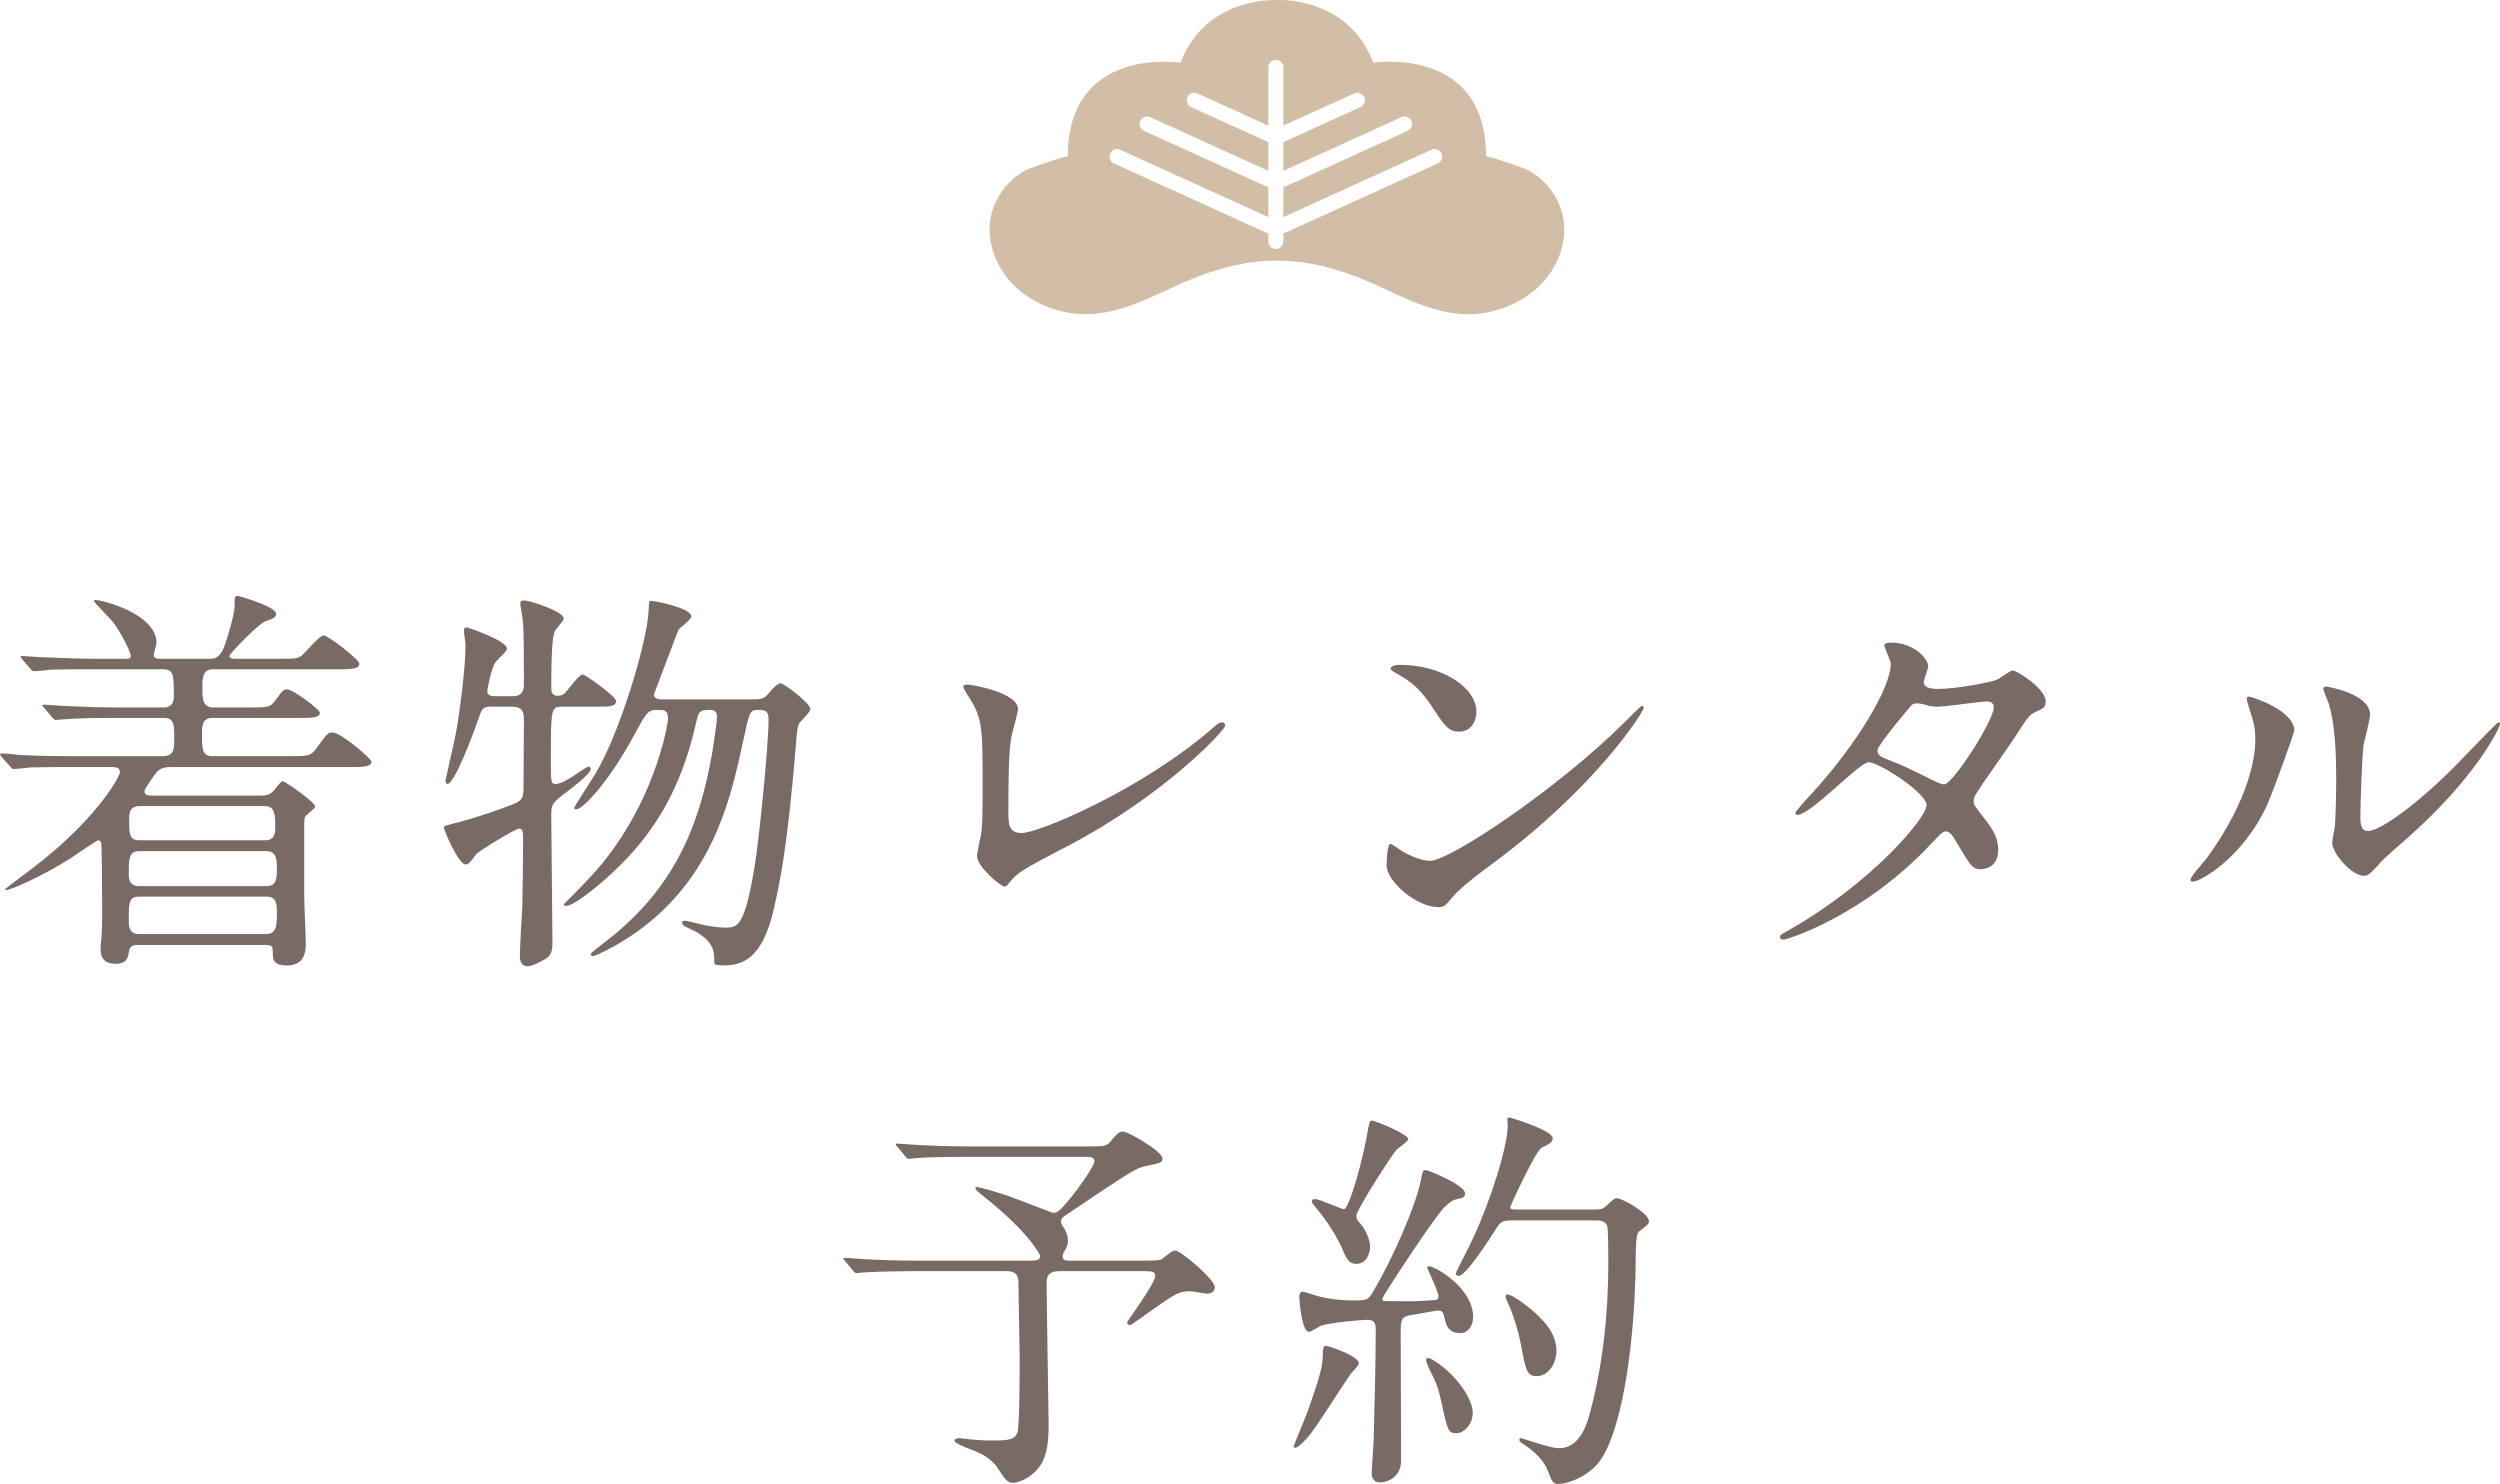 <?xml version="1.0" encoding="utf-8"?>
<!-- Generator: Adobe Illustrator 25.0.1, SVG Export Plug-In . SVG Version: 6.00 Build 0)  -->
<svg version="1.1" id="レイヤー_1" xmlns="http://www.w3.org/2000/svg" xmlns:xlink="http://www.w3.org/1999/xlink" x="0px"
	 y="0px" viewBox="0 0 217.457 129.08" style="enable-background:new 0 0 217.457 129.08;" xml:space="preserve">
<style type="text/css">
	.st0{fill:#796A66;}
	.st1{fill:#D2BDA6;}
</style>
<g>
	<path class="st0" d="M18.516,58.213c-0.909,0-0.909,0.84-0.909,1.54
		c0,1.05,0,1.785,0.979,1.785h3.115c1.611,0,1.785,0,2.24-0.595
		c0.631-0.875,0.701-0.98,1.051-0.98c0.49,0,2.835,1.75,2.835,2.03
		c0,0.455-0.771,0.455-1.854,0.455h-7.491c-0.91,0-0.91,0.735-0.91,1.295
		c0,1.436,0,2.03,0.91,2.03h6.721c1.575,0,1.82,0,2.31-0.665
		c0.91-1.26,1.016-1.4,1.4-1.4c0.735,0,3.396,2.275,3.396,2.556
		c0,0.455-0.805,0.455-1.89,0.455H14.771c-0.736,0-1.051,0.35-1.121,0.42
		c-0.035,0.035-1.084,1.436-1.084,1.681c0,0.35,0.279,0.385,0.734,0.385h9.346
		c0.211,0,0.666,0,1.016-0.28c0.175-0.14,0.734-0.98,0.945-0.98
		c0.14,0,2.8,1.82,2.8,2.206c0,0.175-0.665,0.665-0.771,0.77
		c-0.175,0.21-0.175,0.315-0.175,1.226v5.775c0,0.665,0.14,3.605,0.14,4.2
		c0,1.19-0.489,1.855-1.645,1.855c-1.051,0-1.225-0.42-1.225-0.945
		c0-0.735,0-0.84-0.701-0.84H12.006c-0.42,0-0.7,0.104-0.771,0.49
		c-0.104,0.595-0.175,1.155-1.19,1.155c-0.595,0-1.295-0.211-1.295-1.261
		c0-0.175,0-0.455,0.035-0.595c0.105-0.875,0.105-2.03,0.105-2.836
		c0-0.42-0.035-5.601-0.07-5.775s-0.141-0.28-0.28-0.28
		S6.51,74.42,6.125,74.664c-2.836,1.786-5.32,2.766-5.601,2.766
		c-0.035,0-0.069,0-0.069-0.07c0-0.104,2.345-1.785,3.289-2.555
		c4.936-3.99,6.687-7.315,6.687-7.631c0-0.455-0.455-0.455-0.7-0.455H6.3
		c-1.05,0-2.345,0-3.675,0.035c-0.211,0.035-1.226,0.14-1.436,0.14
		c-0.141,0-0.141-0.035-0.35-0.28l-0.7-0.77C0.034,65.704,0,65.669,0,65.634
		c0-0.07,0.104-0.105,0.14-0.105c0.245,0,1.364,0.105,1.575,0.141
		c2.24,0.104,3.57,0.104,4.76,0.104h7.701c0.98,0,0.98-0.7,0.98-1.435
		c0-1.33,0-1.891-0.91-1.891h-4.236c-1.049,0-2.379,0-3.71,0.07
		c-0.14,0-1.33,0.104-1.435,0.104c-0.141,0-0.141-0.035-0.351-0.245l-0.665-0.805
		c-0.14-0.14-0.175-0.14-0.175-0.21c0-0.035,0.104-0.07,0.14-0.07
		c0.245,0,1.365,0.105,1.576,0.105c2.24,0.104,3.57,0.14,4.76,0.14h4.096
		c0.175,0,0.875,0,0.875-0.945c0-1.89,0-2.38-0.98-2.38H8.086
		c-0.98,0-2.381,0-3.676,0.035c-0.211,0.035-1.226,0.14-1.436,0.14
		c-0.141,0-0.175-0.035-0.385-0.28L1.925,57.338
		c-0.035-0.07-0.14-0.175-0.14-0.21c0-0.07,0.104-0.07,0.14-0.07
		c0.245,0,1.364,0.105,1.575,0.105c2.52,0.104,3.85,0.14,4.76,0.14h2.695
		c0.246,0,0.42,0,0.42-0.245c0-0.385-0.944-2.17-1.539-2.94
		c-0.246-0.314-1.681-1.75-1.681-1.855c0-0.069,0.14-0.069,0.175-0.069
		c0.561,0,5.285,1.189,5.285,3.745c0,0.175-0.244,0.875-0.244,1.05
		c0,0.315,0.385,0.315,0.595,0.315h4.306c0.77,0,1.016-0.49,1.33-1.33
		c0.14-0.42,0.805-2.485,0.805-3.29c0-0.841,0-0.841,0.315-0.841
		c0.069,0,3.29,0.91,3.29,1.54c0,0.315-0.14,0.386-0.945,0.666
		c-0.595,0.21-3.115,2.835-3.115,3.01s0.245,0.245,0.49,0.245h3.886
		c1.47,0,1.61-0.035,1.96-0.315c0.314-0.279,1.506-1.715,1.855-1.715
		c0.42,0,3.115,2.101,3.115,2.45c0,0.49-0.7,0.49-1.891,0.49H18.516z
		 M23.137,77.08c0.945,0,0.945-0.665,0.945-1.575c0-0.665,0-1.471-0.91-1.471
		H12.181c-0.979,0-0.979,0.596-0.979,1.995c0,0.315,0,1.051,0.91,1.051H23.137z
		 M23.137,81.246c0.945,0,0.945-0.77,0.945-1.96c0-0.525,0-1.295-0.875-1.295H12.111
		c-0.91,0-0.91,0.524-0.91,2.064c0,0.49,0,1.19,0.91,1.19H23.137z
		 M23.066,73.089c0.875,0,0.875-0.699,0.875-1.119c0-1.051,0-1.855-0.91-1.855H12.181
		c-0.945,0-0.945,0.665-0.945,1.225c0,1.155,0,1.75,0.876,1.75H23.066z"/>
	<path class="st0" d="M42.734,61.468c-0.77,0-0.805,0.141-1.189,1.261
		c-0.315,0.91-1.996,5.46-2.625,5.46c-0.141,0-0.176-0.175-0.176-0.279
		c0.035-0.21,0.7-3.081,0.91-4.131c0.315-1.715,0.84-5.636,0.84-7.701
		c0-0.175-0.14-1.05-0.14-1.225s0.035-0.28,0.245-0.28
		c0.105,0,3.5,1.155,3.5,1.855c0,0.245-0.91,1.015-1.015,1.19
		c-0.315,0.42-0.7,2.31-0.7,2.484c0,0.455,0.455,0.455,0.735,0.455H44.625
		c0.945,0,0.945-0.734,0.945-1.12c0-1.819,0-4.235-0.07-5.215
		c0-0.28-0.245-1.471-0.245-1.75c0-0.245,0.28-0.245,0.386-0.245
		c0.385,0,3.395,0.944,3.395,1.575c0,0.21-0.699,0.91-0.77,1.085
		c-0.141,0.385-0.315,0.945-0.315,4.971c0,0.175,0,0.665,0.56,0.665
		c0.316,0,0.49-0.105,0.631-0.245c0.245-0.245,1.225-1.61,1.54-1.61
		c0.21,0,2.905,1.89,2.905,2.311c0,0.489-0.63,0.489-1.68,0.489h-2.941
		c-1.049,0-1.049,0.035-1.049,4.761c0,1.785,0,1.96,0.42,1.96
		c0.455,0,1.119-0.42,1.539-0.699c1.121-0.735,1.226-0.806,1.33-0.806
		c0.141,0,0.176,0.105,0.176,0.21c0,0.42-1.82,1.785-1.995,1.926
		c-1.261,0.944-1.436,1.085-1.436,2.029c0,1.751,0.104,9.521,0.104,11.097
		c0,0.771-0.104,1.12-0.56,1.436c-0.42,0.244-1.155,0.665-1.61,0.665
		c-0.524,0-0.664-0.421-0.664-0.945c0-0.7,0.174-3.641,0.209-4.235
		C45.465,77.465,45.5,74.35,45.5,73.195c0-0.805,0-1.12-0.35-1.12
		c-0.315,0-3.57,1.995-3.746,2.24c-0.49,0.665-0.63,0.875-0.91,0.875
		c-0.595,0-1.89-2.94-1.89-3.255c0-0.105,0.63-0.245,0.735-0.28
		c0.209-0.035,2.311-0.561,5.145-1.646c0.806-0.314,1.051-0.49,1.051-1.4
		c0-0.734,0.035-5.18,0.035-5.95c0.035-0.98-0.35-1.19-1.086-1.19H42.734z
		 M64.928,60.838c1.365,0,1.504,0,1.994-0.595c0.246-0.315,0.701-0.806,0.98-0.806
		c0.314,0,2.59,1.751,2.59,2.24c0,0.28-0.875,1.051-0.979,1.261
		c-0.14,0.245-0.175,0.42-0.28,1.82c-0.734,8.855-1.365,11.901-1.96,14.456
		c-0.979,4.166-2.695,4.761-4.306,4.761c-0.84,0-0.84-0.105-0.84-0.315
		c0-0.875,0-1.645-1.54-2.59c-0.14-0.07-0.876-0.42-1.015-0.49
		c-0.176-0.104-0.246-0.245-0.246-0.315c0-0.175,0.211-0.175,0.28-0.175
		c0.14,0,0.771,0.175,0.945,0.21c1.33,0.351,2.31,0.386,2.521,0.386
		c1.085,0,1.68-0.035,2.555-5.251c0.35-1.995,1.226-10.501,1.226-12.847
		c0-0.84-0.386-0.84-0.945-0.84c-0.7,0-0.735,0.245-1.226,2.521
		c-1.084,5.075-2.484,11.201-8.12,15.892c-2.38,1.96-4.831,3.011-4.971,3.011
		c-0.035,0-0.21-0.035-0.21-0.176c0-0.104,0.63-0.595,1.05-0.91
		c6.196-4.655,8.401-10.221,9.521-16.626c0.176-1.051,0.421-2.871,0.421-3.081
		c0-0.279-0.07-0.63-0.595-0.63c-1.016,0-1.016,0.14-1.296,1.4
		c-1.505,6.511-4.41,10.291-7.771,13.267c-1.12,1.015-2.905,2.38-3.431,2.38
		c-0.069,0-0.245,0-0.245-0.14c0.211-0.21,1.82-1.82,2.416-2.485
		c5.391-5.846,6.65-13.092,6.65-13.651c0-0.771-0.314-0.771-0.98-0.771
		c-0.77,0-0.91,0.245-2.029,2.311c-2.102,3.885-4.376,6.336-4.971,6.336
		c-0.105,0-0.176-0.035-0.176-0.141c0-0.07,1.575-2.521,1.855-2.976
		c2.065-3.395,4.516-11.445,4.621-14.211c0.034-0.7,0-0.806,0.209-0.806
		c0.246,0,3.501,0.596,3.501,1.365c0,0.28-0.98,0.945-1.12,1.155
		c-0.385,0.98-1.785,4.69-2.135,5.636c0,0.315,0.385,0.42,0.629,0.42H64.928z"
		/>
	<path class="st0" d="M87.99,64.024c-0.14,0.735-0.279,1.646-0.279,6.581
		c0,1.015,0,1.854,1.154,1.854c1.506,0,10.467-3.78,16.627-9.136
		c0.49-0.42,0.561-0.49,0.805-0.49c0.176,0,0.281,0.141,0.281,0.28
		c0,0.35-5.182,6.021-13.757,10.501c-4.061,2.101-4.341,2.311-5.075,3.221
		C87.57,77.08,87.5,77.116,87.36,77.116c-0.28,0-2.38-1.716-2.38-2.661
		c0-0.175,0.279-1.575,0.314-1.645c0.176-0.806,0.176-2.101,0.176-4.516
		c0-4.62,0-5.565-0.91-7.211c-0.141-0.21-0.771-1.155-0.771-1.365
		c0-0.14,0.21-0.175,0.351-0.175c0.385,0,4.41,0.7,4.41,2.135
		C88.551,61.958,88.061,63.639,87.99,64.024z"/>
	<path class="st0" d="M129.781,75.155c-0.91,0.665-2.695,1.995-3.431,2.87
		c-0.665,0.806-0.735,0.876-1.26,0.876c-1.891,0-4.48-2.24-4.48-3.641
		c0-0.245,0.034-1.855,0.35-1.855c0.14,0,0.91,0.595,1.05,0.665
		c0.455,0.28,1.611,0.806,2.381,0.806c1.715,0,10.991-6.196,16.802-11.937
		c0.56-0.561,1.54-1.54,1.61-1.54s0.175,0.104,0.175,0.175
		C142.978,61.888,138.882,68.434,129.781,75.155z M126.91,63.639
		c-0.944,0-1.295-0.561-2.449-2.311c-1.19-1.785-2.205-2.311-3.186-2.87
		c-0.141-0.07-0.315-0.175-0.315-0.315c0-0.14,0.28-0.314,0.771-0.314
		c3.745,0,6.686,1.995,6.686,4.06C128.416,62.939,127.82,63.639,126.91,63.639z"/>
	<path class="st0" d="M155.609,80.896c7.176-4.061,11.972-9.767,11.972-10.852
		s-4.165-3.745-5.04-3.745c-0.806,0-5.041,4.585-6.195,4.585
		c-0.141,0-0.176-0.104-0.176-0.175c0-0.14,1.085-1.33,1.26-1.505
		c4.166-4.516,7.036-9.451,7.036-11.446c0-0.28-0.56-1.4-0.56-1.646
		c0-0.21,0.455-0.21,0.664-0.21c1.855,0,3.15,1.365,3.15,2.065
		c0,0.21-0.385,1.155-0.385,1.365c0,0.525,0.735,0.595,1.19,0.595
		c1.681,0,4.761-0.595,5.251-0.84c0.209-0.105,1.084-0.771,1.295-0.771
		c0.35,0,2.87,1.575,2.87,2.695c0,0.525-0.245,0.631-0.875,0.91
		c-0.525,0.245-0.665,0.42-1.716,2.065c-0.49,0.771-2.87,4.096-3.29,4.796
		c-0.315,0.49-0.385,0.595-0.385,0.875c0,0.314,0.034,0.385,0.665,1.189
		c0.84,1.086,1.471,1.855,1.471,3.081c0,1.61-1.331,1.68-1.506,1.68
		c-0.734,0-0.875-0.245-2.205-2.485c-0.07-0.14-0.455-0.805-0.805-0.805
		c-0.315,0-0.525,0.245-1.226,0.98c-5.95,6.405-12.671,8.436-12.917,8.436
		c-0.069,0-0.385,0-0.314-0.315C154.875,81.281,154.945,81.281,155.609,80.896z
		 M173.427,61.503c0-0.385-0.351-0.49-0.595-0.49
		c-0.525,0-3.605,0.455-4.236,0.455c-0.455,0-0.699-0.034-1.049-0.14
		c-0.351-0.105-0.49-0.14-0.841-0.14c-0.104,0-0.28,0-0.42,0.14
		c-0.035,0-2.976,3.5-2.976,3.921c0,0.489,0.315,0.595,1.19,0.944
		c1.085,0.42,1.365,0.561,3.851,1.785c0.14,0.07,0.595,0.28,0.805,0.245
		C169.926,68.084,173.427,62.694,173.427,61.503z"/>
	<path class="st0" d="M197.19,70.044c-2.101,4.551-5.775,6.65-6.476,6.65
		c-0.141,0-0.176-0.104-0.176-0.175c0-0.28,1.121-1.505,1.4-1.855
		c3.851-5.285,4.236-9.101,4.236-10.256c0-0.91-0.035-1.295-0.596-3.01
		c-0.07-0.245-0.14-0.455-0.14-0.63c0-0.105,0.034-0.176,0.175-0.176
		c0.245,0,3.955,1.19,3.955,2.976C199.57,63.674,197.785,68.714,197.19,70.044z
		 M202.861,73.3c0-0.176,0.175-1.086,0.21-1.261
		c0.104-0.665,0.14-3.431,0.14-4.306c0-4.271-0.42-5.705-0.665-6.58
		c-0.069-0.175-0.455-1.085-0.455-1.261c0-0.14,0.14-0.175,0.21-0.175
		c0.176,0,3.851,0.63,3.851,2.45c0,0.42-0.49,2.24-0.56,2.626
		c-0.141,0.944-0.28,5.18-0.28,6.335c0,0.455,0.034,1.155,0.665,1.155
		c1.05,0,4.27-2.311,7.631-5.705c0.595-0.596,3.57-3.746,3.71-3.746
		c0.07,0,0.14,0.07,0.14,0.141c0,0.279-2.029,4.62-8.155,10.011
		c-1.82,1.575-2.171,1.925-2.415,2.24c-0.596,0.665-0.91,0.91-1.155,0.945
		C204.717,76.345,202.861,74.28,202.861,73.3z"/>
	<path class="st0" d="M89.321,109.654c0.805,0,1.155,0,1.155-0.42
		c0-0.035-0.806-1.855-4.586-4.9c-0.945-0.771-1.05-0.84-1.05-0.98
		c0-0.104,0.14-0.104,0.175-0.104c0.141,0,1.96,0.49,3.325,1.015
		c0.525,0.175,3.15,1.226,3.255,1.226c0.315,0,0.455,0.035,1.611-1.4
		c0.42-0.49,1.994-2.66,1.994-3.08c0-0.386-0.42-0.386-0.84-0.386H84.211
		c-0.84,0-3.186,0-4.411,0.105c-0.104,0-0.63,0.07-0.735,0.07
		c-0.14,0-0.209-0.07-0.314-0.21l-0.665-0.806
		c-0.175-0.175-0.175-0.175-0.175-0.245c0-0.069,0.07-0.069,0.14-0.069
		c0.21,0,1.296,0.104,1.54,0.104c1.016,0.07,2.801,0.141,4.796,0.141h10.36
		c1.086,0,1.471,0,1.75-0.315c0.525-0.63,0.841-0.98,1.121-0.98
		c0.56,0,3.5,1.75,3.5,2.346c0,0.35-0.141,0.385-1.471,0.665
		c-0.77,0.14-1.33,0.49-6.266,3.815c-1.015,0.665-1.084,0.7-1.084,1.015
		c0,0.176,0.069,0.28,0.209,0.49c0.211,0.315,0.386,0.7,0.386,1.19
		c0,0.14-0.035,0.42-0.175,0.665c-0.211,0.35-0.28,0.455-0.28,0.7
		c0,0.35,0.315,0.35,0.665,0.35h6.23c1.54,0,1.645-0.07,1.785-0.175
		c0.665-0.525,0.875-0.7,1.12-0.7c0.455,0,3.431,2.485,3.431,3.186
		c0,0.455-0.455,0.56-0.665,0.56s-1.261-0.21-1.505-0.21
		c-0.945,0-1.226,0.176-3.605,1.855c-0.351,0.245-1.471,1.085-1.61,1.085
		s-0.245-0.104-0.245-0.245c0-0.069,2.45-3.396,2.45-4.025
		c0-0.385-0.28-0.42-1.05-0.42h-7.036c-0.735,0-1.365,0.035-1.365,0.98
		c0,1.33,0.175,12.076,0.175,12.356c0,1.26-0.07,2.835-0.91,3.815
		c-0.699,0.875-1.75,1.26-2.17,1.26c-0.525,0-0.7-0.28-1.365-1.295
		c-0.21-0.351-0.805-0.945-1.645-1.33c-0.351-0.176-2.101-0.735-2.101-1.051
		c0-0.14,0.28-0.21,0.42-0.21s0.771,0.105,0.91,0.105
		c0.665,0.069,1.295,0.104,1.925,0.104c1.506,0,2.031-0.069,2.24-0.77
		c0.176-0.7,0.176-5.461,0.176-6.616c0-0.91-0.105-5.25-0.105-6.23
		c0-0.49,0-1.12-1.051-1.12h-7.875c-0.84,0-3.186,0.035-4.41,0.105
		c-0.105,0-0.631,0.069-0.735,0.069c-0.14,0-0.175-0.069-0.315-0.21
		l-0.665-0.805c-0.175-0.175-0.175-0.175-0.175-0.245s0.105-0.07,0.141-0.07
		c0.209,0,1.295,0.105,1.539,0.105c1.016,0.069,2.801,0.14,4.796,0.14H89.321z"/>
	<path class="st0" d="M118.195,118.58c0,0.21-0.596,0.771-0.7,0.91
		c-0.595,0.84-2.976,4.621-3.57,5.32c-0.245,0.315-0.98,1.121-1.261,1.121
		c-0.104,0-0.14-0.035-0.14-0.141c0-0.035,1.05-2.555,1.226-3.045
		c0.63-1.785,1.26-3.57,1.295-4.551c0.035-1.015,0.035-1.12,0.314-1.12
		c0.211,0,1.121,0.35,1.365,0.455C117.215,117.74,118.195,118.195,118.195,118.58z
		 M125.615,114.519c-0.069-0.314-0.14-0.524-0.489-0.524
		c-0.315,0-1.96,0.35-2.346,0.385c-0.944,0.14-0.944,0.42-0.944,1.75
		c0,1.54,0.035,9.171,0.035,10.887c0,1.68-1.471,1.925-1.785,1.925
		c-0.771,0-0.771-0.595-0.771-0.84c0-0.455,0.176-2.591,0.176-3.08
		c0.07-2.556,0.175-6.861,0.175-9.382c0-0.455-0.069-0.84-0.7-0.84
		c-0.63,0-3.29,0.245-4.096,0.525c-0.14,0.07-0.84,0.524-1.015,0.524
		c-0.63,0-0.84-2.8-0.84-2.975s0-0.525,0.315-0.525
		c0.035,0,0.875,0.245,0.944,0.28c0.735,0.245,1.96,0.49,3.501,0.49
		c1.119,0,1.26-0.105,1.574-0.63c1.785-2.94,3.816-7.666,4.236-9.802
		c0.175-0.84,0.175-0.91,0.455-0.91c0.175,0,3.395,1.296,3.395,2.03
		c0,0.315-0.244,0.42-0.524,0.455c-0.315,0.07-0.63,0.105-1.261,0.735
		c-0.945,0.945-5.426,7.806-5.426,7.98c0,0.105,0.07,0.141,0.105,0.176
		c0.141,0.034,2.205,0.034,2.45,0.034c0.525,0,1.646-0.069,2.03-0.104
		c0.176,0,0.315-0.07,0.315-0.315c0-0.42-0.98-2.415-0.98-2.485
		c0-0.14,0.104-0.14,0.14-0.14c0.561,0,3.852,1.891,3.852,4.41
		c0,0.771-0.455,1.4-1.086,1.4C126.281,115.955,125.826,115.674,125.615,114.519z
		 M117.984,109.934c-0.489,0-0.77-0.21-1.154-1.12
		c-0.141-0.385-0.91-2.03-2.346-3.745c-0.35-0.421-0.385-0.455-0.385-0.561
		c0-0.104,0.07-0.21,0.28-0.21c0.42,0,2.274,0.875,2.521,0.875
		c0.455,0,1.68-4.34,2.135-7.141c0.105-0.56,0.175-0.56,0.314-0.56
		c0.246,0,3.15,1.189,3.15,1.609c0,0.21-0.875,0.771-1.015,0.91
		c-0.42,0.455-3.501,5.251-3.501,5.741c0,0.314,0.141,0.489,0.315,0.665
		c0.421,0.455,0.876,1.399,0.876,2.03
		C119.176,109.128,118.79,109.934,117.984,109.934z M128.102,122.885
		c0,1.016-0.771,1.785-1.436,1.785c-0.7,0-0.77-0.28-1.295-2.73
		c-0.315-1.399-0.42-1.61-1.121-3.01c-0.069-0.175-0.209-0.49-0.209-0.63
		c0-0.141,0.104-0.176,0.175-0.176c0.315,0,1.399,0.806,1.995,1.4
		C127.227,120.54,128.102,121.905,128.102,122.885z M131.566,106.154
		c-0.77,0-1.016,0.104-1.295,0.524c-0.805,1.261-2.766,4.306-3.396,4.306
		c-0.175,0-0.245-0.104-0.245-0.245c0-0.069,1.295-2.555,1.506-3.045
		c1.47-3.15,3.01-7.911,3.01-9.801c0-0.07-0.035-0.42-0.035-0.49
		c0-0.105,0.035-0.21,0.141-0.21c0.104,0,3.814,1.12,3.814,1.82
		c0,0.35-0.42,0.56-0.945,0.805c-0.56,0.245-2.765,5.146-2.765,5.181
		c0,0.21,0.28,0.21,0.595,0.21h6.406c0.945,0,0.98,0,1.365-0.315
		c0.63-0.595,0.699-0.665,0.945-0.665c0.42,0,2.765,1.296,2.765,1.995
		c0,0.245-0.104,0.28-0.875,0.91c-0.28,0.21-0.28,1.716-0.28,2.626
		c-0.07,6.44-1.015,14.071-2.975,17.116c-0.91,1.436-2.836,2.205-3.781,2.205
		c-0.455,0-0.56-0.279-0.875-1.12c-0.314-0.875-1.119-1.645-1.925-2.205
		c-0.49-0.314-0.56-0.35-0.56-0.524c0-0.141,0.104-0.141,0.14-0.141
		c0.069,0,0.944,0.315,1.12,0.351c0.945,0.279,1.645,0.524,2.205,0.524
		c1.505,0,2.275-1.47,2.695-3.15c1.12-4.235,1.575-8.575,1.575-12.951
		c0-0.56,0-3.08-0.104-3.255c-0.211-0.455-0.666-0.455-1.051-0.455H131.566z
		 M135.382,117.459c0,1.33-0.84,2.24-1.681,2.24c-0.875,0-0.979-0.42-1.399-2.695
		c-0.315-1.68-0.876-3.115-1.05-3.465c-0.246-0.525-0.281-0.63-0.281-0.735
		c0-0.104,0-0.21,0.105-0.21c0.561,0,2.205,1.33,2.766,1.891
		C134.822,115.429,135.382,116.41,135.382,117.459z"/>
</g>
<path class="st1" d="M132.866,14.771c-0.204-0.109-3.601-1.3-3.601-1.149
	c0-9.695-9.804-8.169-9.804-8.169c-2.234-5.829-8.389-5.448-8.389-5.448
	s-6.155-0.381-8.388,5.448c0,0-9.804-1.526-9.804,8.169
	c0-0.151-3.397,1.04-3.601,1.149c-2.137,1.134-3.492,3.493-3.156,5.94
	c0.159,1.15,0.575,2.171,1.18,3.048c1.227,1.78,3.232,2.963,5.434,3.407
	c3.236,0.651,6.205-0.73,9.11-2.103c2.894-1.367,5.989-2.399,9.225-2.399
	c3.237,0,6.331,1.031,9.225,2.399c2.905,1.373,5.874,2.754,9.11,2.103
	c2.201-0.443,4.206-1.627,5.434-3.407c0.605-0.877,1.021-1.898,1.18-3.048
	C136.357,18.264,135.003,15.905,132.866,14.771z M125.06,14.216l-13.29,6.041
	c-0.045,0.021-0.092,0.021-0.14,0.03v0.716c0,0.362-0.293,0.654-0.653,0.654
	c-0.362,0-0.653-0.292-0.653-0.654v-0.715c-0.047-0.01-0.095-0.01-0.142-0.031
	l-13.291-6.042c-0.327-0.15-0.473-0.536-0.324-0.864
	c0.15-0.329,0.537-0.474,0.866-0.325l12.891,5.858v-2.62
	c-0.047-0.01-0.095-0.01-0.142-0.031L99.506,11.381
	c-0.329-0.15-0.475-0.537-0.326-0.866c0.15-0.329,0.538-0.473,0.866-0.324
	l10.277,4.67v-2.496l-6.713-3.05c-0.329-0.15-0.474-0.536-0.325-0.865
	c0.15-0.329,0.538-0.474,0.865-0.325l6.173,2.806v-5.071
	c0-0.36,0.291-0.653,0.653-0.653c0.36,0,0.653,0.293,0.653,0.653v5.07
	l6.171-2.806c0.33-0.148,0.717-0.002,0.866,0.325
	c0.15,0.33,0.003,0.717-0.325,0.866l-6.712,3.05v2.496l10.276-4.67
	c0.328-0.15,0.716-0.004,0.866,0.324c0.149,0.329,0.003,0.716-0.325,0.866
	l-10.676,4.852c-0.045,0.02-0.093,0.02-0.14,0.031v2.619l12.889-5.859
	c0.329-0.149,0.716-0.003,0.866,0.325
	C125.534,13.679,125.389,14.065,125.06,14.216z"/>
</svg>
